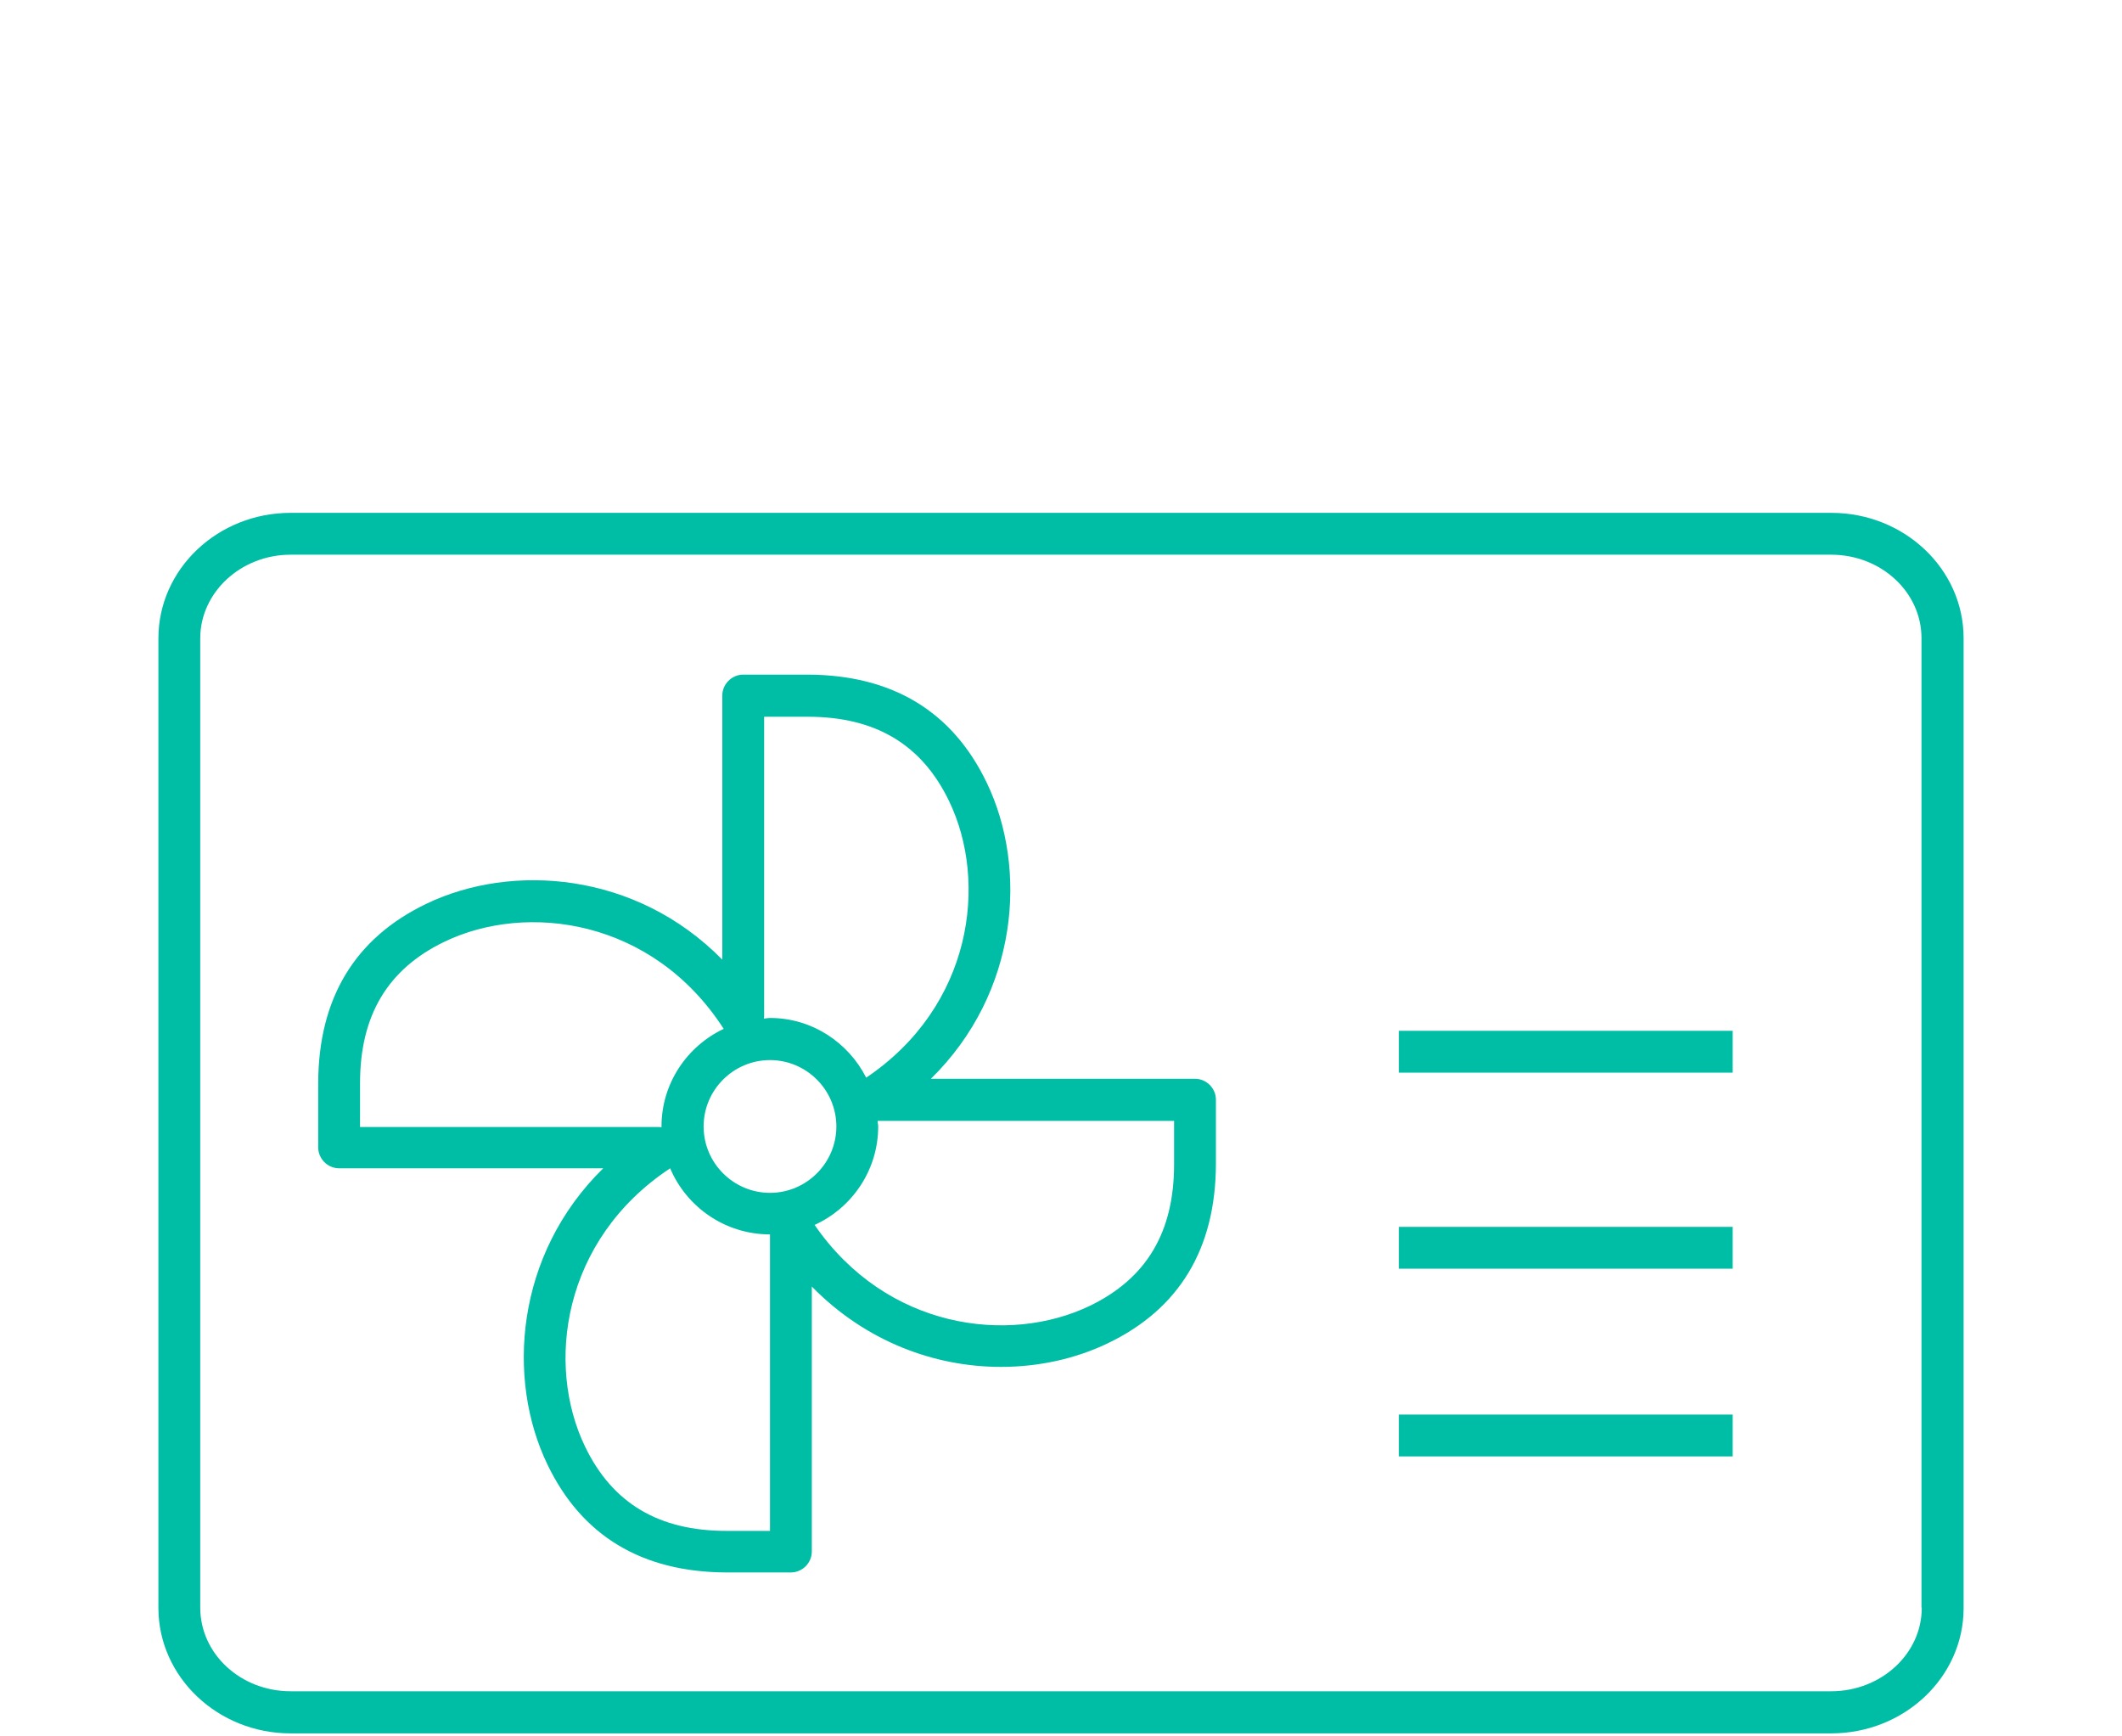 <?xml version="1.0" encoding="UTF-8"?>
<svg xmlns="http://www.w3.org/2000/svg" id="Isolationsmodus" viewBox="0 0 76.09 62.02" width="110" height="90"><defs><style>.cls-1{fill:#00bea5;}</style></defs><path class="cls-1" d="m65.67,18.27H10.42c-2.62,0-4.74,2.02-4.74,4.5v34.76c0,2.48,2.13,4.5,4.74,4.5h55.24c2.62,0,4.75-2.01,4.75-4.49V22.76c0-2.48-2.13-4.49-4.74-4.49Zm3.24,39.26c0,1.65-1.46,2.99-3.25,2.99H10.42c-1.79,0-3.24-1.34-3.24-3V22.77c0-1.65,1.46-3,3.24-3h55.24c1.79,0,3.24,1.34,3.24,2.99v34.77Z"/><path class="cls-1" d="m42.85,38.56h-9.47c3.15-3.09,3.48-7.55,2-10.62-1.23-2.56-3.39-3.86-6.42-3.87h-2.31c-.41,0-.75.34-.75.75v9.47c-3.09-3.15-7.55-3.48-10.62-2-2.56,1.23-3.86,3.39-3.87,6.42v2.31c0,.41.34.75.75.75h9.47c-3.15,3.09-3.48,7.55-2,10.62,1.23,2.56,3.39,3.86,6.42,3.87h2.31c.41,0,.75-.34.75-.75v-9.5c1.95,1.99,4.43,2.88,6.78,2.88,1.38,0,2.7-.3,3.84-.85,2.56-1.23,3.86-3.39,3.87-6.42v-2.31c0-.41-.34-.75-.75-.75Zm-15.45-2.23v-10.75h1.56c2.43,0,4.09.99,5.07,3.02,1.41,2.92.83,7.36-2.97,9.92-.64-1.26-1.94-2.14-3.45-2.14-.08,0-.15.02-.22.02,0-.03.01-.05.01-.07Zm-14.49,3.95v-1.56c0-2.43.99-4.09,3.02-5.07,2.96-1.43,7.48-.82,10.02,3.12-1.31.62-2.23,1.95-2.23,3.5,0,0,0,.02,0,.03-.02,0-.04-.01-.07-.01h-10.75Zm14.7,14.49h-1.56c-2.43,0-4.09-.99-5.07-3.02-1.42-2.94-.82-7.42,3.05-9.98.59,1.39,1.97,2.37,3.58,2.37,0,0,0,0,0,0v10.62Zm0-12.12c-1.31,0-2.38-1.07-2.38-2.38s1.07-2.38,2.38-2.38,2.38,1.07,2.38,2.38-1.07,2.38-2.38,2.38Zm14.49-1.02c0,2.43-.99,4.09-3.02,5.07-2.91,1.4-7.3.83-9.87-2.9,1.34-.61,2.28-1.96,2.28-3.53,0-.07-.02-.13-.02-.2h10.63v1.56Z"/><rect class="cls-1" x="50.16" y="36.84" width="11.97" height="1.5"/><rect class="cls-1" x="50.16" y="43.87" width="11.97" height="1.5"/><rect class="cls-1" x="50.16" y="50.6" width="11.97" height="1.5"/></svg>
